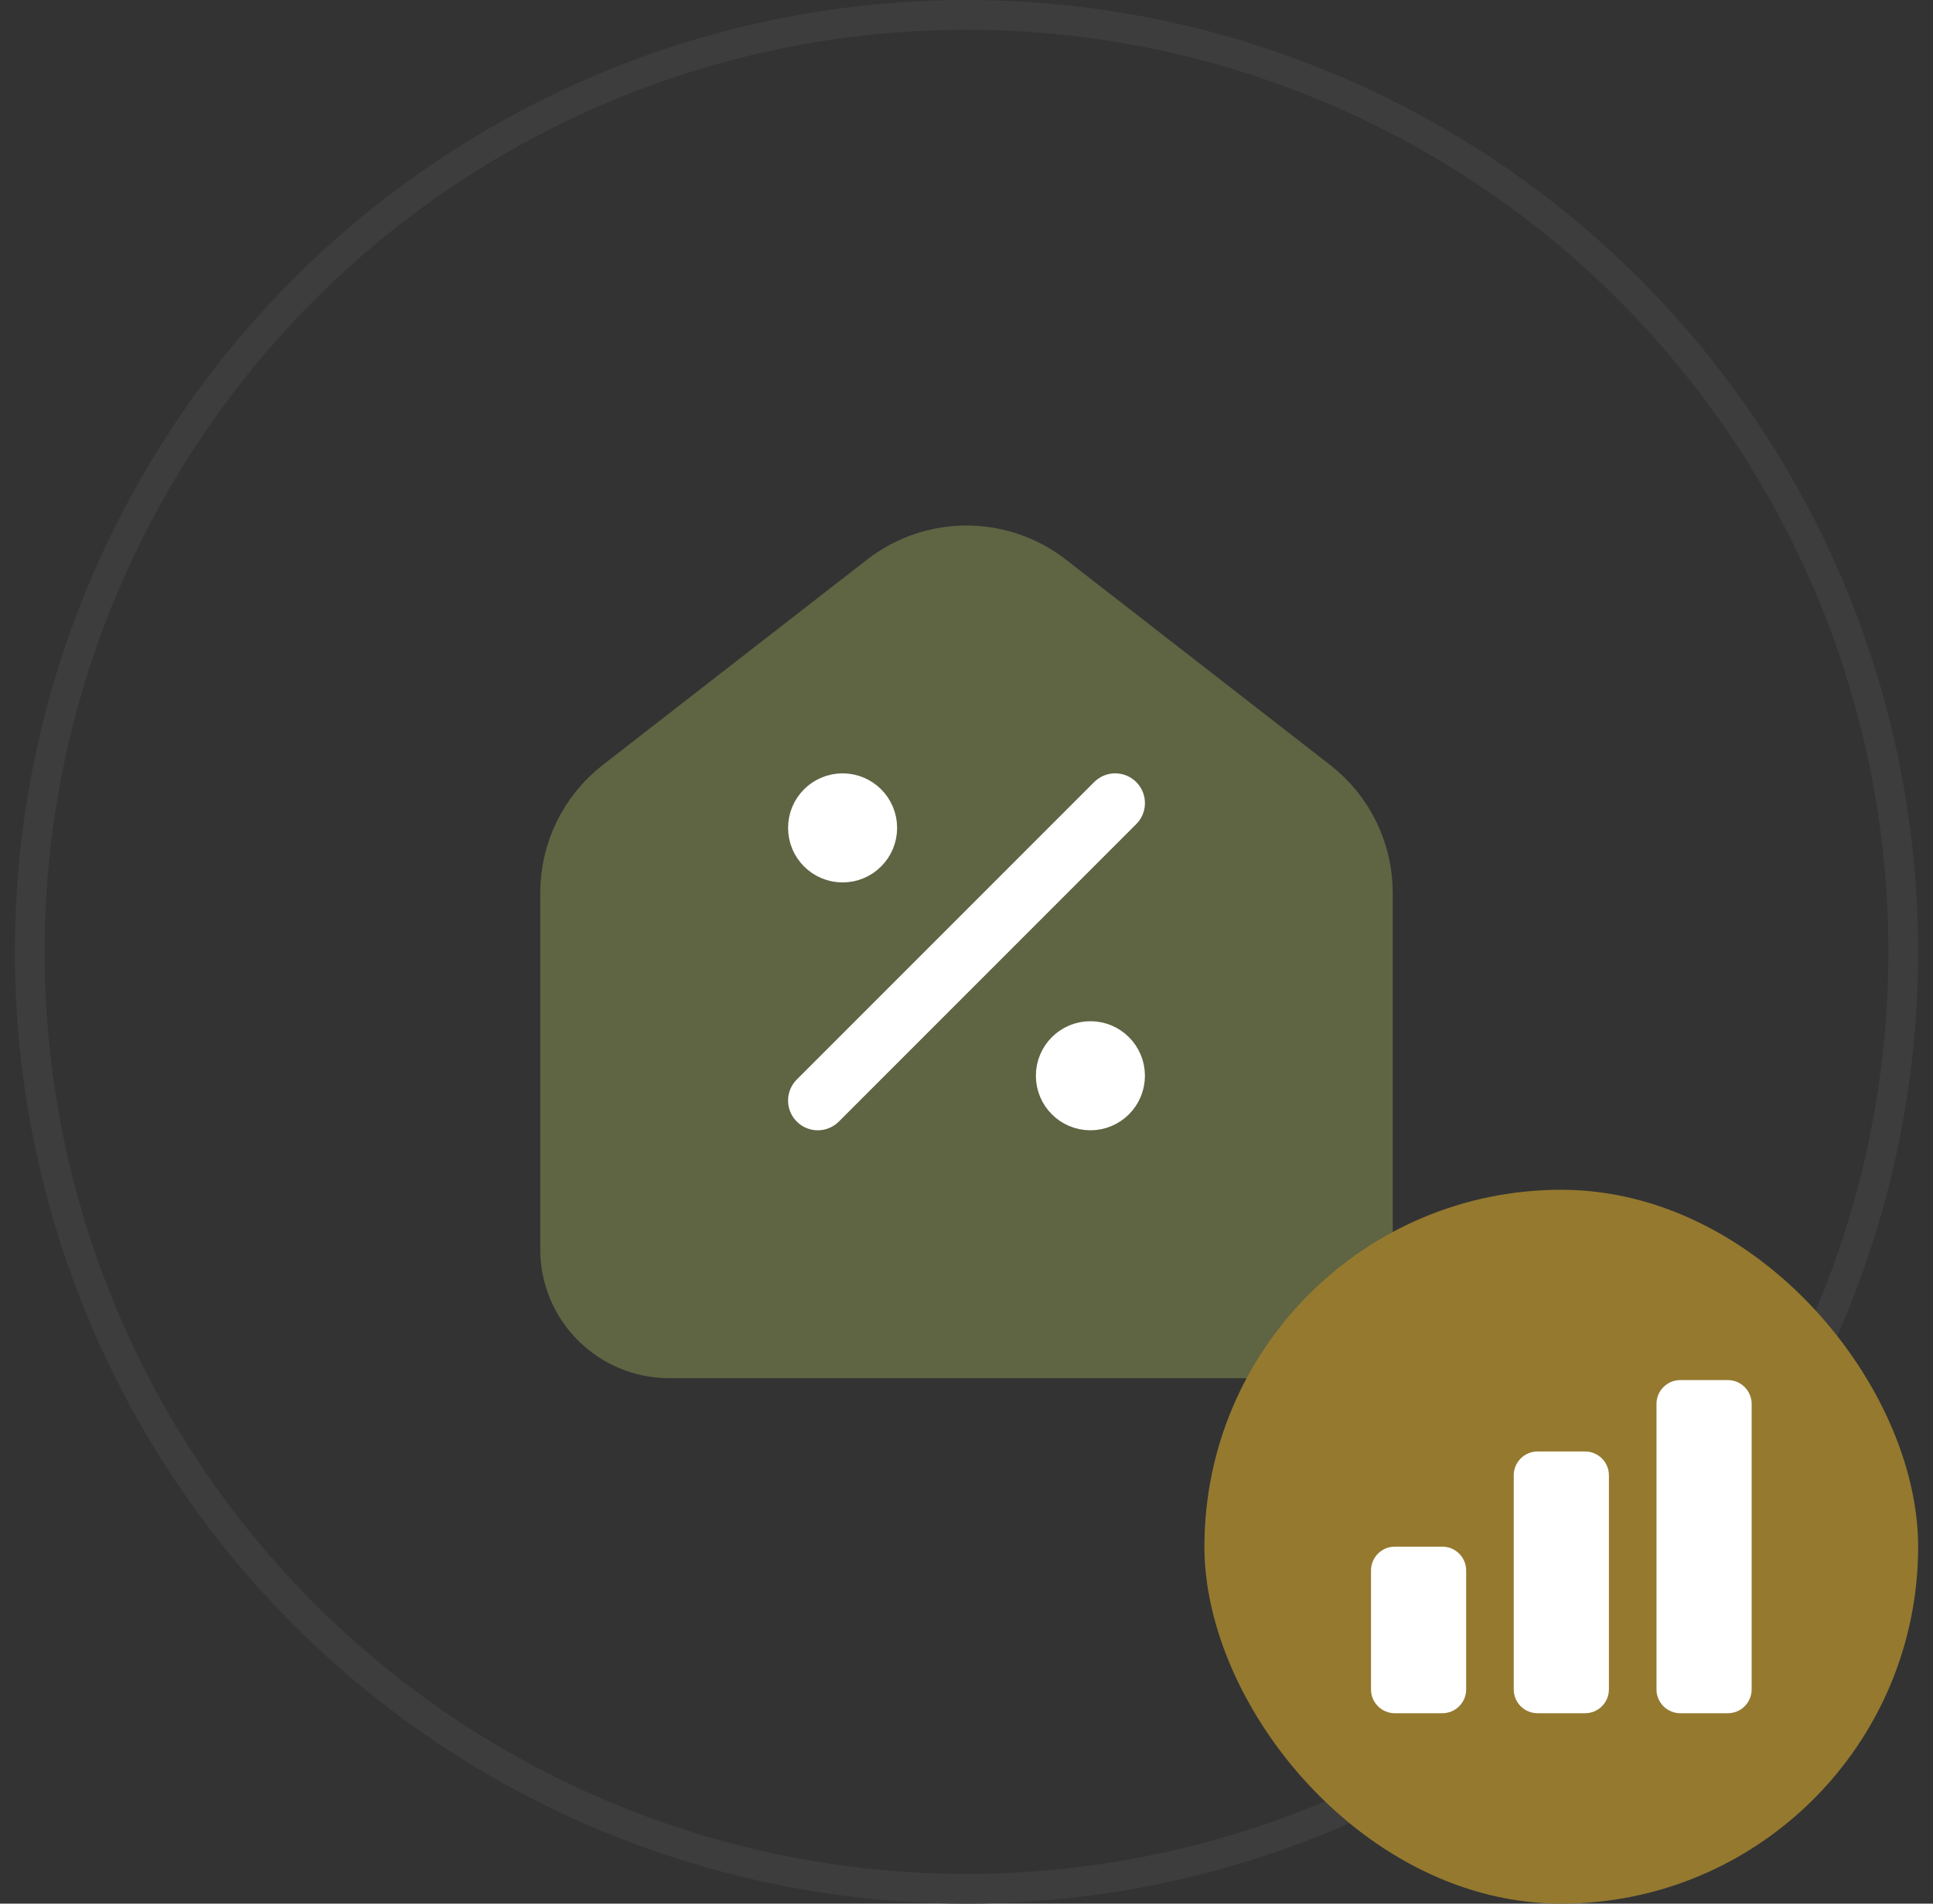<svg xmlns="http://www.w3.org/2000/svg" width="65" height="64" viewBox="0 0 65 64" fill="none"><rect x="0" y="0" width="65" height="64" fill="#333333" stroke="none"/><circle cx="32.5" cy="32" r="31.5" stroke="#3D3D3D"></circle><g clip-path="url(#clip0_125_1836)"><path d="M44.117 26.509L35.228 19.602C34.448 18.996 33.488 18.667 32.5 18.667C31.512 18.667 30.552 18.996 29.771 19.602L20.881 26.509C20.347 26.924 19.915 27.456 19.618 28.064C19.32 28.671 19.166 29.338 19.166 30.015V42.003C19.166 42.887 19.518 43.734 20.143 44.358C20.768 44.983 21.616 45.334 22.5 45.334H42.5C43.384 45.334 44.232 44.983 44.857 44.358C45.482 43.734 45.833 42.887 45.833 42.003V30.015C45.833 28.644 45.2 27.35 44.117 26.509Z" fill="#5F6443" stroke="#5F6443" stroke-width="2" stroke-linecap="round" stroke-linejoin="round"></path></g><path d="M27.5 37L37.5 27" stroke="white" stroke-width="2" stroke-linecap="round" stroke-linejoin="round"></path><path d="M28.333 28.667C28.794 28.667 29.167 28.294 29.167 27.833C29.167 27.373 28.794 27 28.333 27C27.873 27 27.5 27.373 27.5 27.833C27.5 28.294 27.873 28.667 28.333 28.667Z" fill="white" stroke="white" stroke-width="2" stroke-linecap="round" stroke-linejoin="round"></path><path d="M36.666 37C37.127 37 37.5 36.627 37.5 36.166C37.5 35.706 37.127 35.333 36.666 35.333C36.206 35.333 35.833 35.706 35.833 36.166C35.833 36.627 36.206 37 36.666 37Z" fill="white" stroke="white" stroke-width="2" stroke-linecap="round" stroke-linejoin="round"></path><rect x="40.5" y="40" width="24" height="24" rx="12" fill="#94792F"></rect><path d="M46.102 52.798C46.102 52.586 46.186 52.383 46.336 52.233C46.486 52.083 46.689 51.998 46.902 51.998H48.502C48.714 51.998 48.917 52.083 49.067 52.233C49.217 52.383 49.302 52.586 49.302 52.798V56.798C49.302 57.011 49.217 57.214 49.067 57.364C48.917 57.514 48.714 57.598 48.502 57.598H46.902C46.689 57.598 46.486 57.514 46.336 57.364C46.186 57.214 46.102 57.011 46.102 56.798V52.798ZM50.902 49.598C50.902 49.386 50.986 49.183 51.136 49.033C51.286 48.883 51.489 48.798 51.702 48.798H53.302C53.514 48.798 53.717 48.883 53.867 49.033C54.017 49.183 54.102 49.386 54.102 49.598V56.798C54.102 57.011 54.017 57.214 53.867 57.364C53.717 57.514 53.514 57.598 53.302 57.598H51.702C51.489 57.598 51.286 57.514 51.136 57.364C50.986 57.214 50.902 57.011 50.902 56.798V49.598ZM55.702 47.198C55.702 46.986 55.786 46.783 55.936 46.633C56.086 46.483 56.289 46.398 56.502 46.398H58.102C58.314 46.398 58.517 46.483 58.667 46.633C58.817 46.783 58.902 46.986 58.902 47.198V56.798C58.902 57.011 58.817 57.214 58.667 57.364C58.517 57.514 58.314 57.598 58.102 57.598H56.502C56.289 57.598 56.086 57.514 55.936 57.364C55.786 57.214 55.702 57.011 55.702 56.798V47.198Z" fill="white"></path><defs><clipPath id="clip0_125_1836"><rect width="32" height="32" fill="white" transform="translate(16.5 16)"></rect></clipPath></defs></svg>